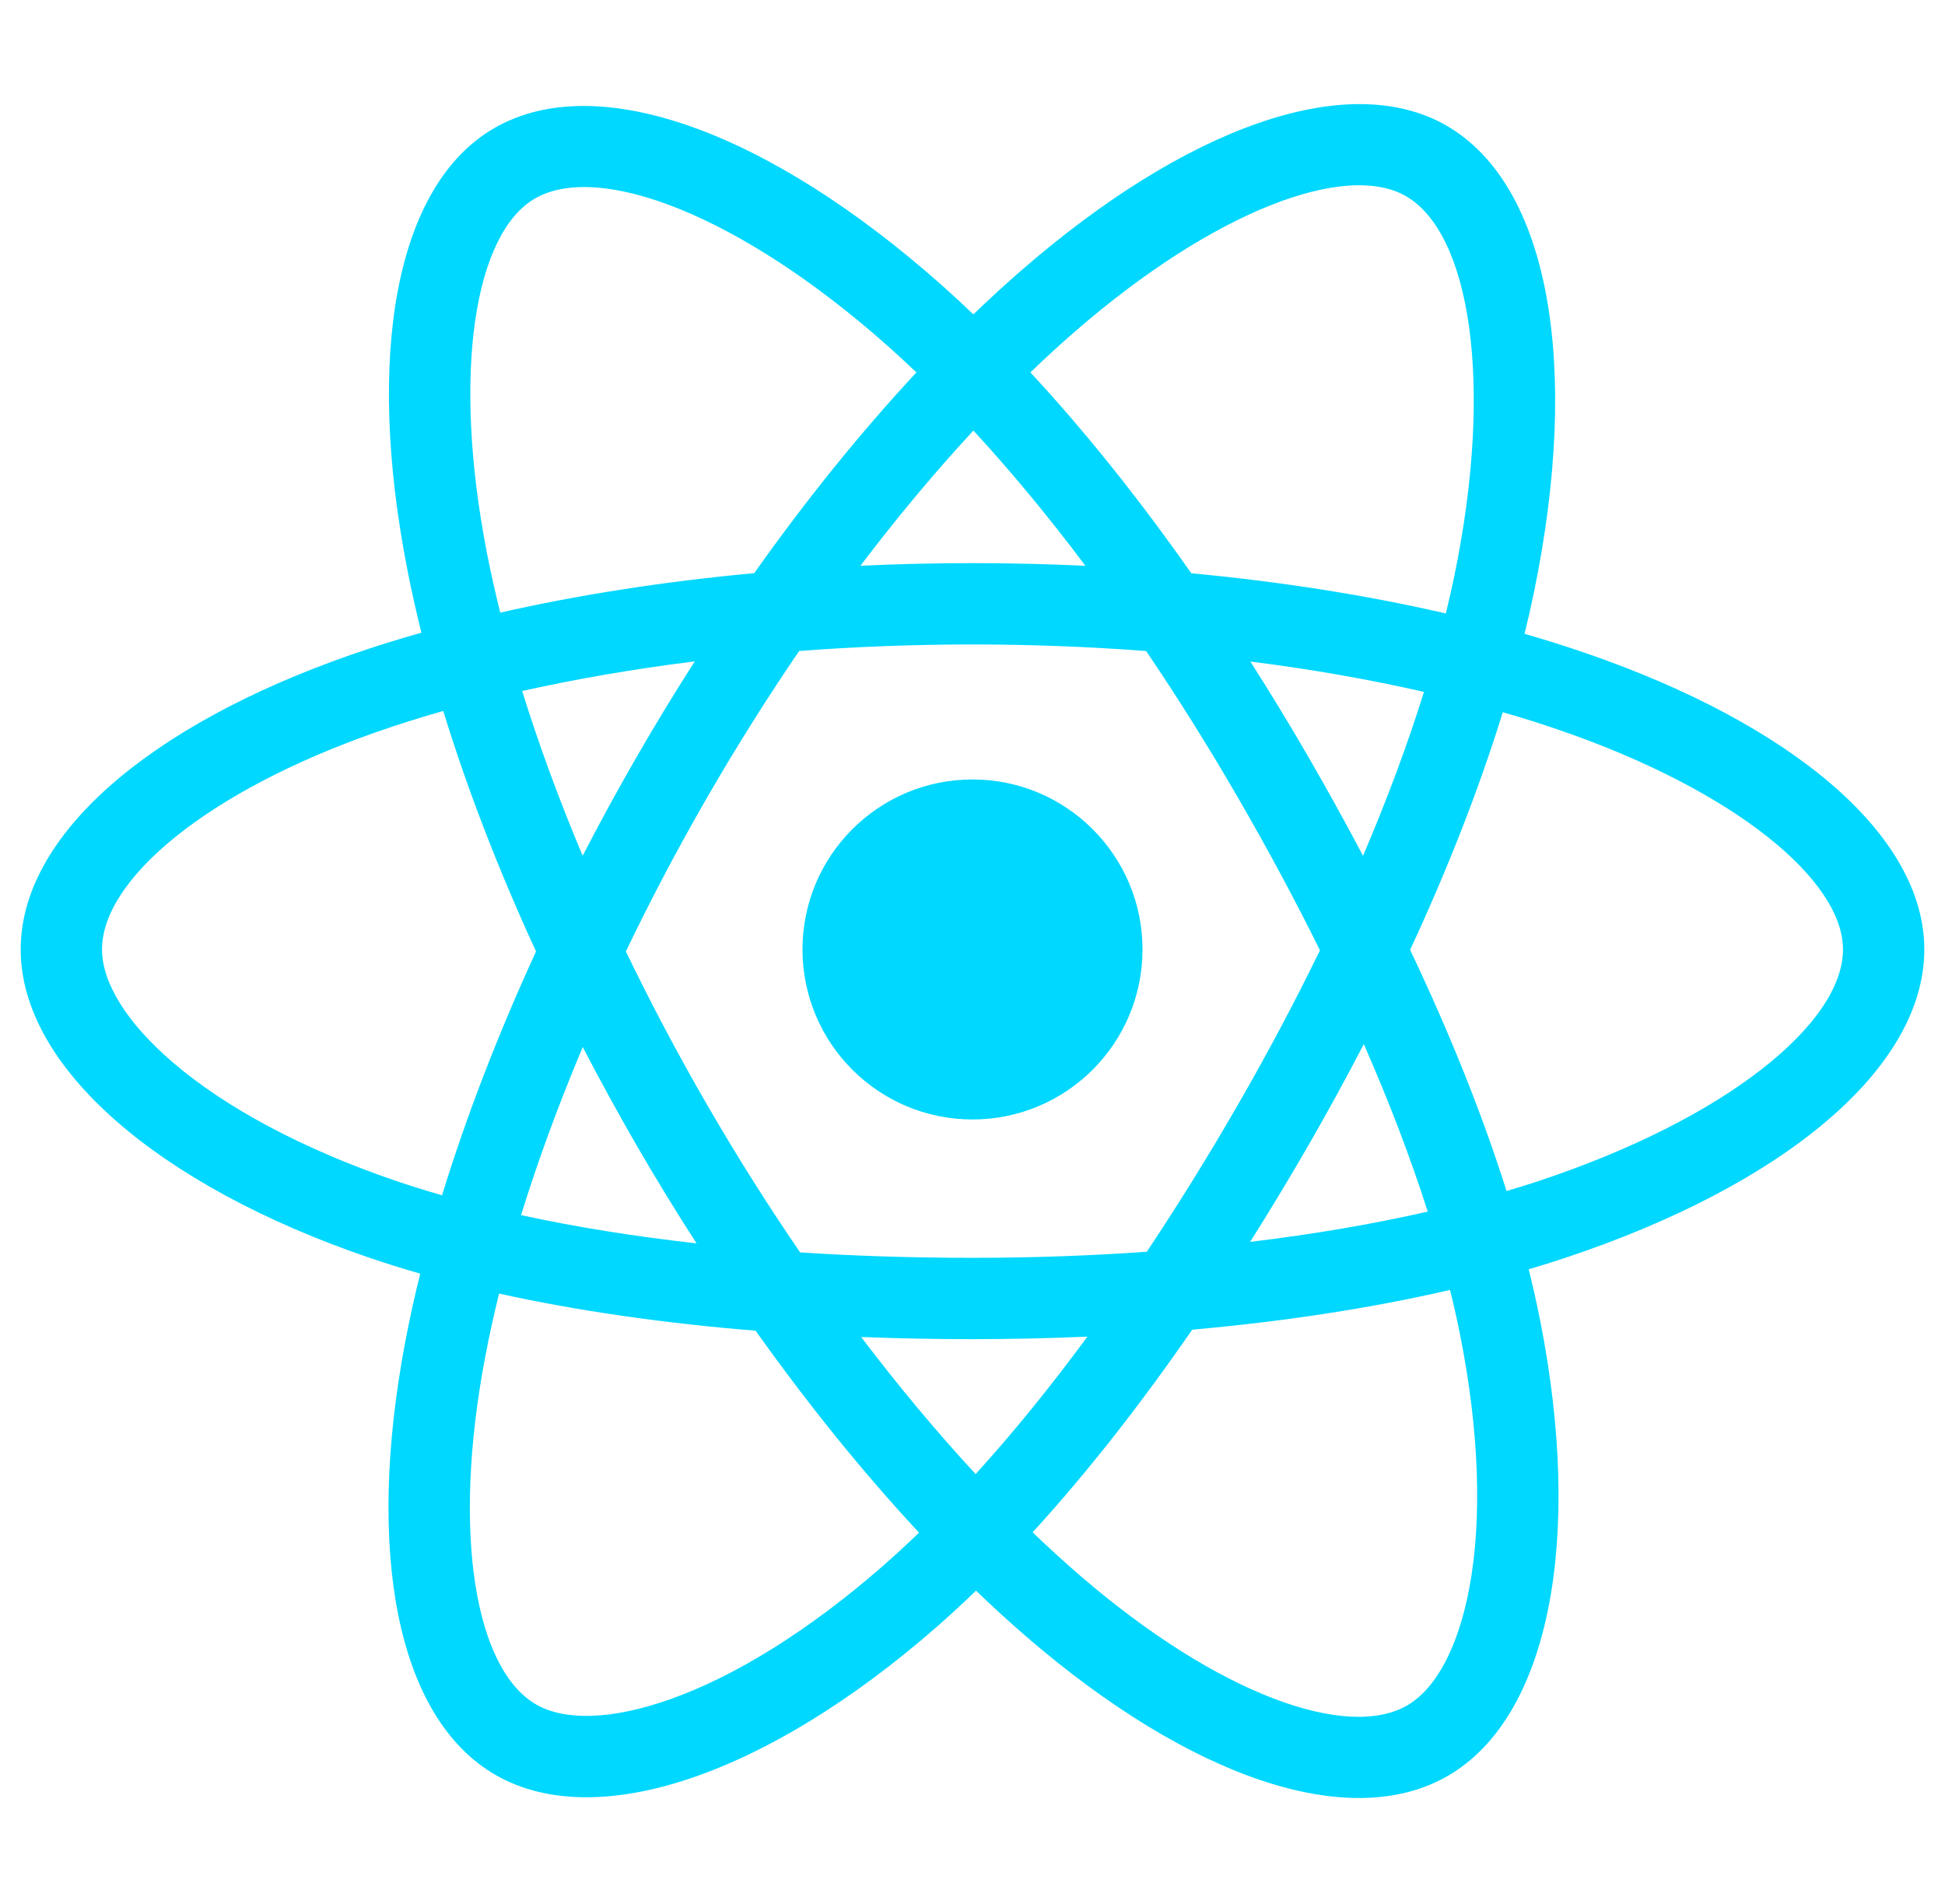 <svg width="47" height="46" viewBox="0 0 47 46" fill="none" xmlns="http://www.w3.org/2000/svg">
<g clip-path="url(#clip0_2316_58557)">
<path d="M38.321 15.781C37.844 15.617 37.35 15.461 36.84 15.314C36.924 14.973 37.001 14.636 37.069 14.304C38.19 8.863 37.457 4.48 34.955 3.036C32.555 1.653 28.63 3.095 24.667 6.545C24.286 6.877 23.903 7.228 23.521 7.596C23.267 7.352 23.013 7.117 22.759 6.892C18.605 3.204 14.441 1.649 11.941 3.097C9.544 4.484 8.834 8.605 9.843 13.762C9.94 14.26 10.054 14.769 10.183 15.286C9.594 15.453 9.025 15.631 8.48 15.821C3.61 17.519 0.5 20.18 0.5 22.94C0.5 25.791 3.839 28.651 8.911 30.384C9.312 30.521 9.727 30.651 10.155 30.773C10.016 31.333 9.895 31.881 9.794 32.415C8.832 37.482 9.583 41.506 11.974 42.885C14.444 44.309 18.589 42.845 22.625 39.317C22.944 39.038 23.264 38.743 23.585 38.433C24 38.833 24.416 39.212 24.828 39.567C28.738 42.931 32.599 44.29 34.988 42.907C37.455 41.479 38.257 37.156 37.216 31.898C37.136 31.496 37.044 31.086 36.94 30.668C37.231 30.582 37.517 30.493 37.795 30.401C43.069 28.654 46.5 25.829 46.5 22.94C46.5 20.17 43.289 17.491 38.321 15.781ZM37.178 28.536C36.926 28.619 36.668 28.7 36.405 28.777C35.823 26.934 35.037 24.975 34.075 22.95C34.993 20.973 35.748 19.039 36.314 17.208C36.785 17.344 37.242 17.487 37.682 17.639C41.938 19.104 44.535 21.271 44.535 22.94C44.535 24.719 41.731 27.027 37.178 28.536ZM35.288 32.279C35.748 34.605 35.814 36.707 35.509 38.35C35.235 39.827 34.684 40.812 34.003 41.206C32.553 42.045 29.453 40.955 26.11 38.078C25.727 37.748 25.341 37.396 24.953 37.023C26.25 35.605 27.545 33.957 28.809 32.127C31.033 31.93 33.134 31.607 35.039 31.167C35.133 31.545 35.216 31.916 35.288 32.279ZM16.182 41.061C14.766 41.561 13.638 41.576 12.956 41.183C11.505 40.346 10.902 37.115 11.725 32.782C11.819 32.286 11.931 31.776 12.06 31.255C13.945 31.671 16.03 31.971 18.259 32.152C19.532 33.943 20.865 35.589 22.208 37.031C21.915 37.314 21.622 37.584 21.332 37.838C19.547 39.398 17.759 40.505 16.182 41.061ZM9.547 28.525C7.304 27.758 5.452 26.762 4.182 25.674C3.041 24.698 2.465 23.727 2.465 22.94C2.465 21.265 4.962 19.129 9.127 17.677C9.633 17.5 10.162 17.334 10.711 17.178C11.286 19.051 12.041 21.009 12.953 22.988C12.03 24.997 11.264 26.986 10.682 28.88C10.291 28.768 9.912 28.649 9.547 28.525ZM11.771 13.384C10.907 8.966 11.481 5.634 12.926 4.797C14.465 3.906 17.868 5.177 21.454 8.361C21.683 8.565 21.914 8.778 22.145 8.998C20.808 10.434 19.487 12.067 18.226 13.848C16.062 14.048 13.992 14.37 12.088 14.802C11.968 14.32 11.862 13.847 11.771 13.384ZM31.614 18.284C31.158 17.498 30.691 16.73 30.215 15.984C31.683 16.169 33.089 16.416 34.409 16.717C34.013 17.988 33.519 19.316 32.937 20.678C32.52 19.886 32.078 19.087 31.614 18.284ZM23.522 10.403C24.428 11.385 25.336 12.481 26.229 13.671C25.329 13.628 24.418 13.606 23.5 13.606C22.59 13.606 21.686 13.628 20.792 13.669C21.686 12.491 22.601 11.396 23.522 10.403ZM15.379 18.298C14.924 19.086 14.491 19.881 14.08 20.676C13.508 19.319 13.018 17.985 12.618 16.696C13.931 16.402 15.33 16.162 16.789 15.98C16.305 16.734 15.834 17.507 15.379 18.298ZM16.831 30.041C15.324 29.873 13.903 29.645 12.591 29.359C12.997 28.048 13.498 26.684 14.082 25.298C14.494 26.093 14.929 26.888 15.386 27.678C15.852 28.483 16.335 29.272 16.831 30.041ZM23.576 35.616C22.645 34.611 21.716 33.5 20.809 32.304C21.689 32.339 22.587 32.356 23.5 32.356C24.438 32.356 25.364 32.335 26.277 32.295C25.381 33.512 24.477 34.625 23.576 35.616ZM32.956 25.227C33.571 26.629 34.089 27.985 34.5 29.274C33.167 29.578 31.727 29.823 30.209 30.006C30.687 29.249 31.158 28.468 31.622 27.665C32.09 26.852 32.535 26.038 32.956 25.227ZM29.919 26.683C29.2 27.93 28.462 29.12 27.712 30.244C26.348 30.341 24.937 30.391 23.5 30.391C22.069 30.391 20.676 30.347 19.335 30.26C18.555 29.122 17.801 27.928 17.087 26.694C16.374 25.463 15.719 24.222 15.124 22.988C15.718 21.75 16.372 20.508 17.081 19.279L17.081 19.279C17.791 18.048 18.539 16.86 19.311 15.729C20.679 15.625 22.082 15.571 23.5 15.571C24.924 15.571 26.329 15.626 27.696 15.73C28.457 16.853 29.2 18.037 29.913 19.269C30.634 20.515 31.297 21.749 31.896 22.96C31.298 24.191 30.637 25.438 29.919 26.683ZM33.973 4.739C35.513 5.627 36.112 9.21 35.145 13.908C35.083 14.207 35.013 14.513 34.938 14.822C33.029 14.382 30.957 14.054 28.787 13.851C27.523 12.05 26.214 10.414 24.899 8.998C25.252 8.657 25.605 8.333 25.957 8.027C29.353 5.072 32.527 3.905 33.973 4.739ZM23.5 18.833C25.769 18.833 27.608 20.672 27.608 22.94C27.608 25.209 25.769 27.048 23.5 27.048C21.231 27.048 19.392 25.209 19.392 22.94C19.392 20.672 21.231 18.833 23.5 18.833Z" fill="#00D8FF"/>
</g>
<defs>
<clipPath id="clip0_2316_58557">
<rect width="46" height="46" fill="white" transform="translate(0.5)"/>
</clipPath>
</defs>
</svg>
